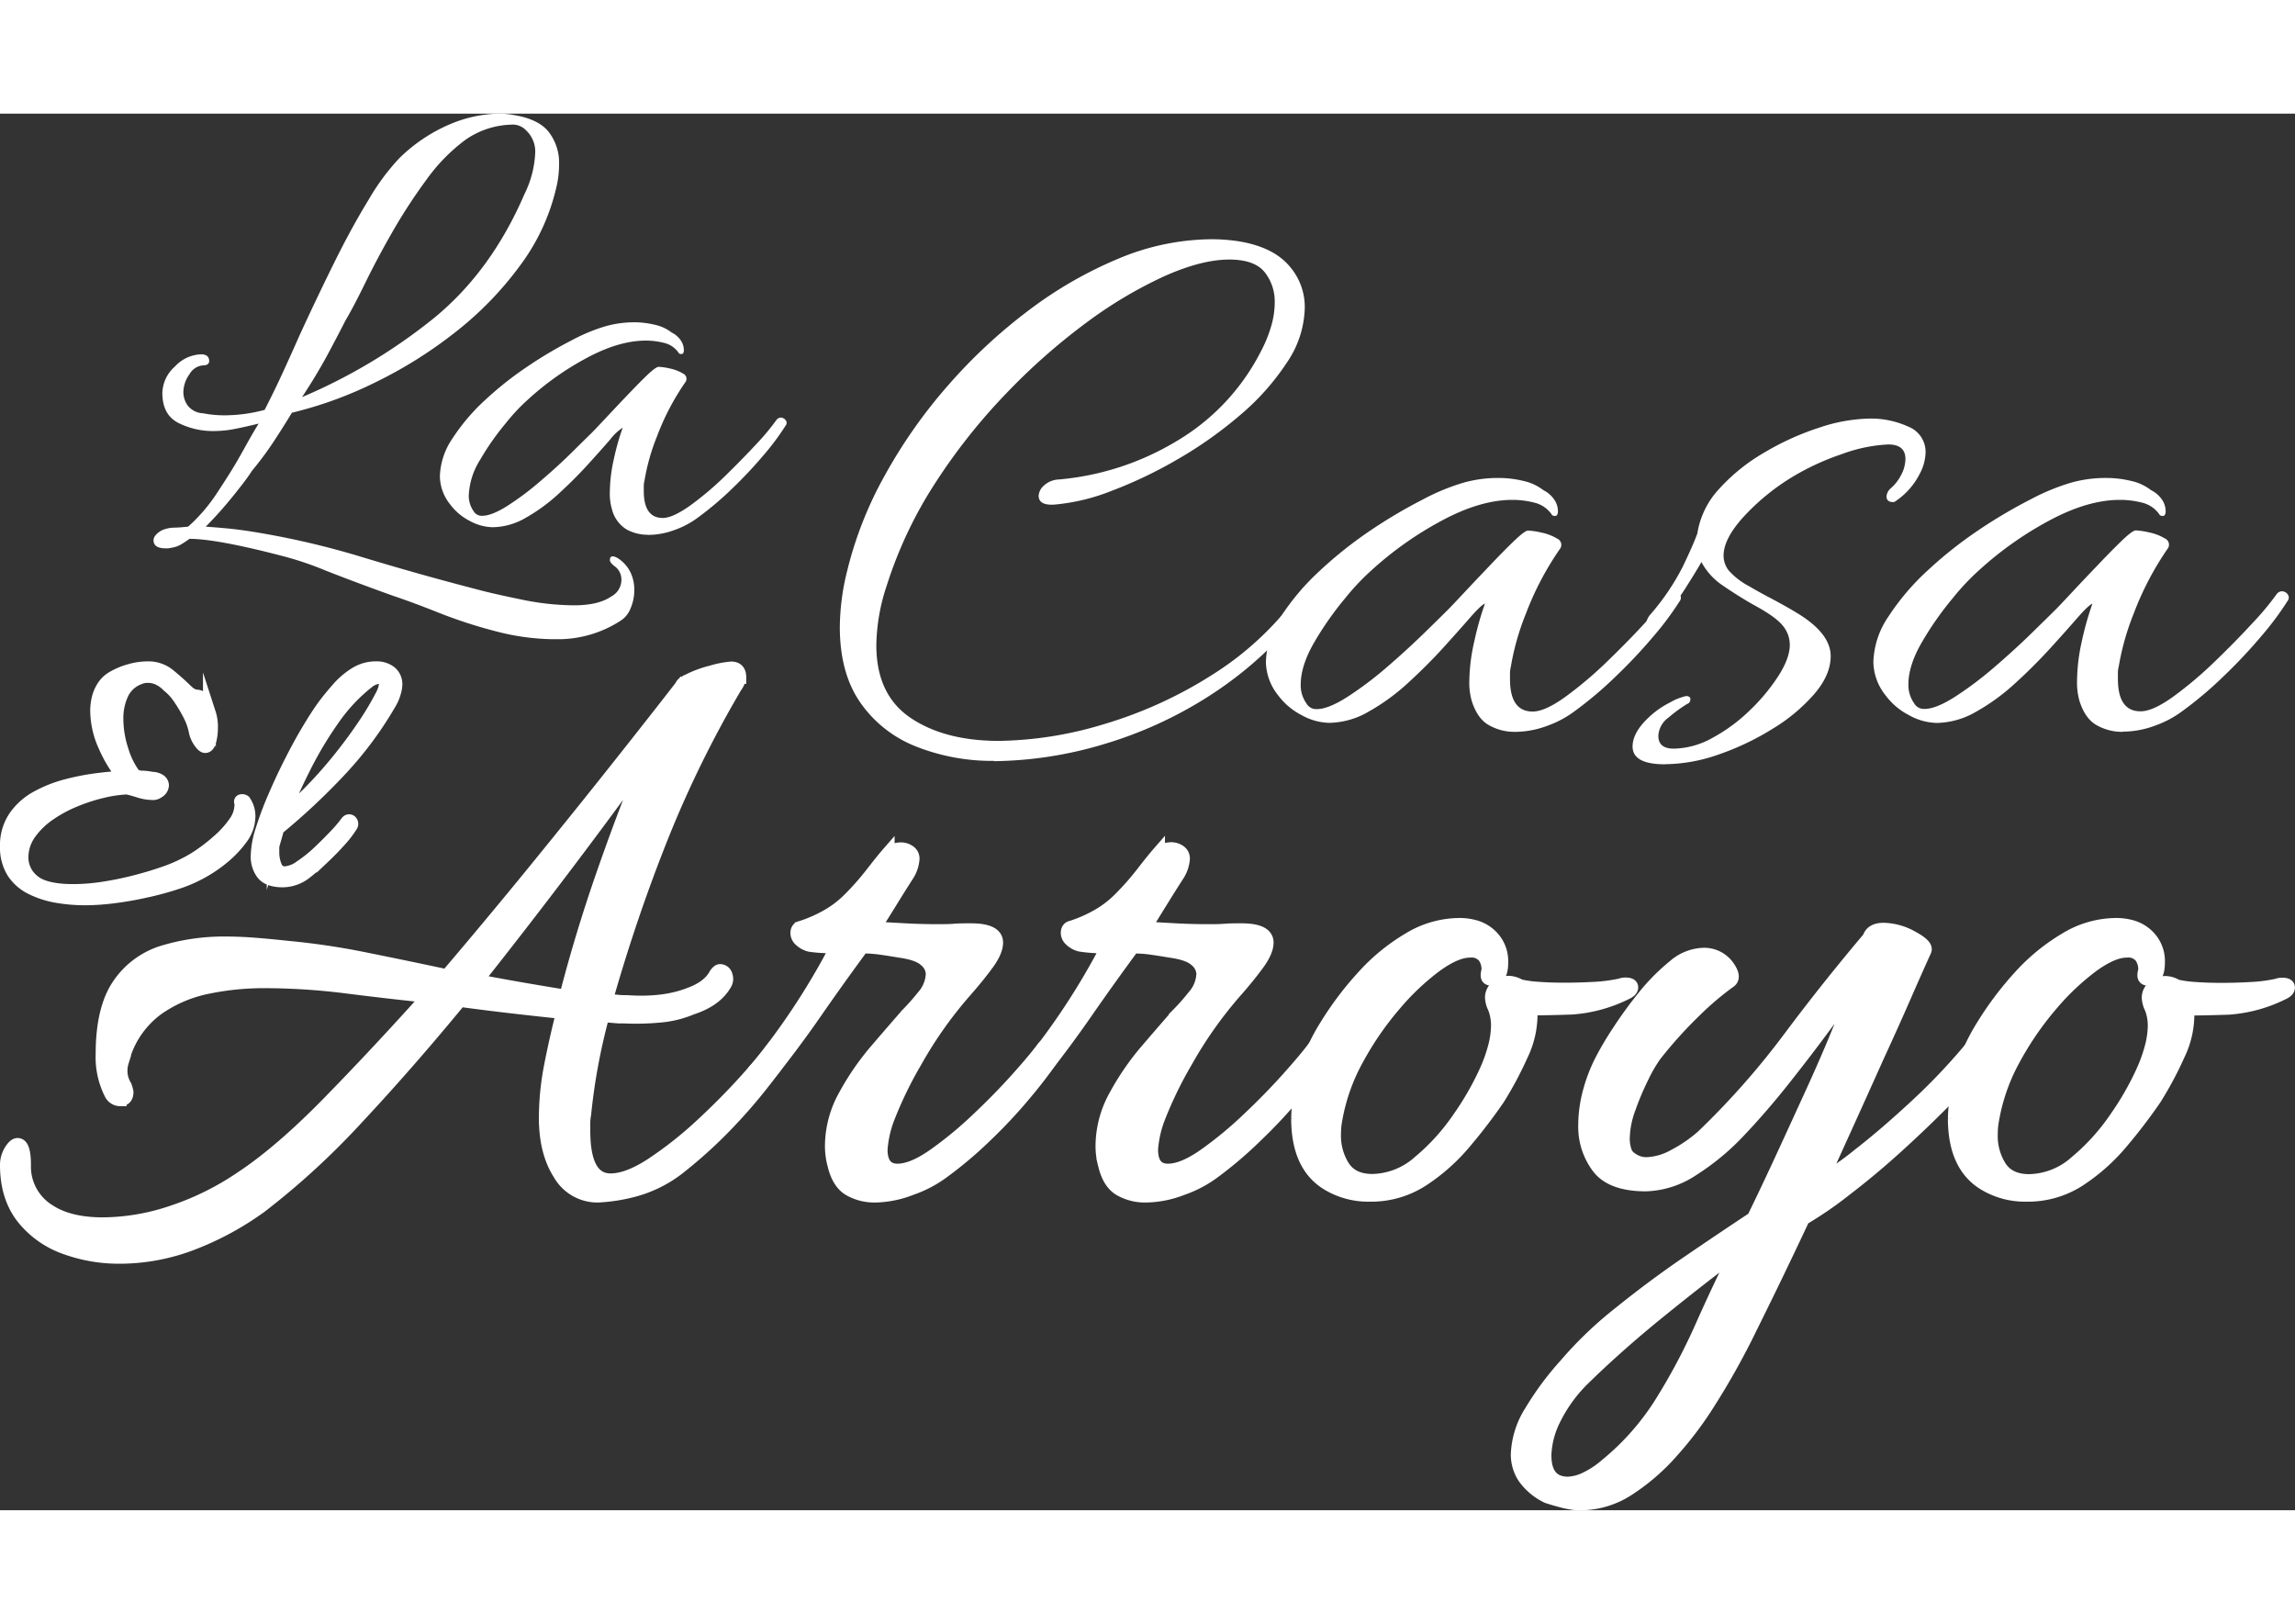 <svg width="212" height="150" xmlns="http://www.w3.org/2000/svg" viewBox="0 0 535.45 325.83"><rect x="0" y="0" width="535.45" height="325.83" fill="#333333" stroke="none"/><defs><style>.cls-1{fill:#ffffff;}.cls-2{fill:none;stroke:#ffffff;stroke-miterlimit:10;stroke-width:3px;}.cls-3{fill:#ffffff;}</style></defs><title>Recurso 1</title><g id="Capa_2" data-name="Capa 2"><g id="Capa_1-2" data-name="Capa 1"><path class="cls-1" d="M27.84,266.82a36.67,36.67,0,0,1-12.67-2.21,21.94,21.94,0,0,1-9.85-7Q1.5,252.74,1.5,245.3A6.25,6.25,0,0,1,2.41,242c.6-1,1.17-1.51,1.7-1.51,1.08,0,1.61,1.61,1.61,4.82A12.06,12.06,0,0,0,11.55,256q4.64,3,12.47,3a51.34,51.34,0,0,0,16.29-2.82,64.72,64.72,0,0,0,16.08-8q9.06-6,20.21-17.39t23.23-24.84q-9.66-1-19.2-2.21a154,154,0,0,0-19.21-1.21,64.61,64.61,0,0,0-12.87,1.31,31,31,0,0,0-11.66,4.93,21.59,21.59,0,0,0-7.84,10.65c-.14.54-.3,1.15-.5,1.81a6.79,6.79,0,0,0-.31,2,6.66,6.66,0,0,0,1,3.61,8.33,8.33,0,0,1,.4,1.41c0,1.21-.54,1.81-1.61,1.81a2.46,2.46,0,0,1-2.21-1.41,18.89,18.89,0,0,1-2-9.25q0-10.65,3.92-16.28a19.36,19.36,0,0,1,10.56-7.64,49,49,0,0,1,14.27-2q3.42,0,7.14.3t7.34.7a169.55,169.55,0,0,1,18.3,2.72q9.45,1.9,18.9,3.92,10.45-12.27,20.61-24.74t19-23.62q8.85-11.16,15.09-19.21a1.19,1.19,0,0,1,.8-.8c.27-.27.47-.4.6-.4a25.15,25.15,0,0,1,5.63-2.11,22.18,22.18,0,0,1,4.63-.91c1.34,0,2,.74,2,2.21a5.51,5.51,0,0,1-1,2.21,256.87,256.87,0,0,0-17.19,35q-7.14,17.91-12.57,36.8l-.4,1.41c.81,0,1.64,0,2.52.1s1.64.1,2.31.1q8.64.6,14.68-1.81c2.94-1.07,4.95-2.62,6-4.63.4-.53.73-.8,1-.8A1.45,1.45,0,0,1,169.4,201a2.35,2.35,0,0,1-.2,2.11q-2.22,3.82-7.84,5.63a24.1,24.1,0,0,1-7.34,1.81,60.32,60.32,0,0,1-8.55.2h-1.2l-2.42-.2h-1.2a141.9,141.9,0,0,0-4.23,22.92,10.09,10.09,0,0,0-.2,1.91v1.91q0,11.46,6.24,11.46,4,0,9.55-3.62a90.45,90.45,0,0,0,11.26-8.84Q169,231,173.62,225.9c3.09-3.42,5.36-6.13,6.84-8.14a1.64,1.64,0,0,1,1.21-.41q2,0,1.2,2.22c-.27.4-1.4,2-3.41,4.72a121.72,121.72,0,0,1-8.25,9.85A108.38,108.38,0,0,1,159,245.51a29.3,29.3,0,0,1-11.16,5.73,39.88,39.88,0,0,1-8.35,1.3,10.21,10.21,0,0,1-8.95-5.12q-3.32-5.13-3.31-13.18a63.84,63.84,0,0,1,1.2-12.06c.81-4.15,1.74-8.31,2.82-12.47q-5.83-.6-11.87-1.3t-12.06-1.51q-12.06,14.67-24,27.45A178,178,0,0,1,60.82,255a69.66,69.66,0,0,1-16.19,8.74,47.62,47.62,0,0,1-16.79,3.12M132,205.89q3.62-14.07,8.55-28.25t9.75-25.84l1-2.41q-8.66,12.06-19,25.74t-21,27.14q5.22,1,10.46,1.91T132,205.89"/><path class="cls-2" d="M27.84,266.82a36.67,36.67,0,0,1-12.67-2.21,21.94,21.94,0,0,1-9.85-7Q1.5,252.74,1.5,245.3A6.25,6.25,0,0,1,2.41,242c.6-1,1.17-1.51,1.7-1.51,1.08,0,1.61,1.61,1.61,4.82A12.06,12.06,0,0,0,11.55,256q4.64,3,12.47,3a51.34,51.34,0,0,0,16.29-2.82,64.72,64.72,0,0,0,16.08-8q9.06-6,20.21-17.39t23.23-24.84q-9.66-1-19.2-2.21a154,154,0,0,0-19.21-1.21,64.61,64.61,0,0,0-12.87,1.31,31,31,0,0,0-11.66,4.93,21.59,21.59,0,0,0-7.84,10.65c-.14.54-.3,1.15-.5,1.81a6.79,6.79,0,0,0-.31,2,6.66,6.66,0,0,0,1,3.61,8.33,8.33,0,0,1,.4,1.41c0,1.21-.54,1.81-1.61,1.81a2.46,2.46,0,0,1-2.21-1.41,18.89,18.89,0,0,1-2-9.25q0-10.65,3.92-16.28a19.36,19.36,0,0,1,10.56-7.64,49,49,0,0,1,14.27-2q3.42,0,7.14.3t7.34.7a169.55,169.55,0,0,1,18.3,2.72q9.45,1.9,18.9,3.92,10.45-12.27,20.61-24.74t19-23.62q8.85-11.16,15.09-19.21a1.19,1.19,0,0,1,.8-.8c.27-.27.47-.4.6-.4a25.15,25.15,0,0,1,5.63-2.11,22.18,22.18,0,0,1,4.63-.91c1.34,0,2,.74,2,2.21a5.51,5.51,0,0,1-1,2.21,256.87,256.87,0,0,0-17.19,35q-7.14,17.91-12.57,36.8l-.4,1.41c.81,0,1.64,0,2.52.1s1.64.1,2.31.1q8.64.6,14.68-1.81c2.94-1.07,4.95-2.62,6-4.63.4-.53.73-.8,1-.8A1.45,1.45,0,0,1,169.4,201a2.35,2.35,0,0,1-.2,2.11q-2.22,3.82-7.84,5.63a24.1,24.1,0,0,1-7.34,1.81,60.32,60.32,0,0,1-8.55.2h-1.2l-2.42-.2h-1.2a141.9,141.9,0,0,0-4.23,22.92,10.09,10.09,0,0,0-.2,1.91v1.91q0,11.46,6.24,11.46,4,0,9.55-3.62a90.45,90.45,0,0,0,11.26-8.84Q169,231,173.62,225.9c3.09-3.42,5.36-6.13,6.84-8.14a1.64,1.64,0,0,1,1.21-.41q2,0,1.2,2.22c-.27.4-1.4,2-3.41,4.72a121.72,121.72,0,0,1-8.25,9.85A108.38,108.38,0,0,1,159,245.51a29.3,29.3,0,0,1-11.16,5.73,39.88,39.88,0,0,1-8.35,1.3,10.21,10.21,0,0,1-8.95-5.12q-3.32-5.13-3.31-13.18a63.84,63.84,0,0,1,1.2-12.06c.81-4.15,1.74-8.31,2.82-12.47q-5.83-.6-11.87-1.3t-12.06-1.51q-12.06,14.67-24,27.45A178,178,0,0,1,60.82,255a69.66,69.66,0,0,1-16.19,8.74A47.62,47.62,0,0,1,27.84,266.82ZM132,205.89q3.62-14.07,8.55-28.25t9.75-25.84l1-2.41q-8.66,12.06-19,25.74t-21,27.14q5.22,1,10.46,1.91T132,205.89Z"/><path class="cls-1" d="M204.19,252.54a11.8,11.8,0,0,1-6-1.51q-2.61-1.5-3.62-5.73a16.75,16.75,0,0,1-.6-4.42,24.31,24.31,0,0,1,3.12-11.76,61,61,0,0,1,7.34-10.66q4.22-4.92,7.23-8.35a51.62,51.62,0,0,0,3.73-4.22,8.35,8.35,0,0,0,2.11-5.23,4.31,4.31,0,0,0-1.61-3.11q-1.62-1.52-5.83-2.11c-1.61-.27-3.12-.51-4.53-.71a30.73,30.73,0,0,0-4.32-.3q-5.64,7.65-11,15.38T178.85,225a3.85,3.85,0,0,1-2.41,1.41,1.06,1.06,0,0,1-1.21-1.2,3.47,3.47,0,0,1,1.21-2.42,165,165,0,0,0,18.7-28.35c-.68,0-1.68,0-3-.1a31.56,31.56,0,0,1-3.22-.3,5,5,0,0,1-2.21-1.21,2.28,2.28,0,0,1-.8-1.61c0-.8.33-1.27,1-1.4a32.11,32.11,0,0,0,5.63-2.42,23.76,23.76,0,0,0,5.63-4.22,62.31,62.31,0,0,0,5.23-5.93c1.61-2.08,2.88-3.65,3.82-4.73a5.09,5.09,0,0,1,3-1,3.42,3.42,0,0,1,1.91.6,2,2,0,0,1,.9,1.81,8.12,8.12,0,0,1-1.2,3.62q-1.82,2.82-3.92,6.23T204,190l7.24.4c2.42.13,4.89.2,7.44.2,1.34,0,2.65,0,3.92-.1s2.58-.1,3.93-.1c4,0,6,1,6,3,0,1.34-.71,3-2.11,4.92s-3.12,4.06-5.13,6.34a96.33,96.33,0,0,0-11.66,16.48,92.3,92.3,0,0,0-6.44,13.28,25.59,25.59,0,0,0-1.61,7.23c0,3.22,1.28,4.83,3.82,4.83q3.42,0,8.35-3.42a89.91,89.91,0,0,0,10.15-8.34q5.24-4.94,9.45-9.65t6-7.14a1.34,1.34,0,0,1,1.2-.61,1.81,1.81,0,0,1,1.41.71,1.36,1.36,0,0,1,0,1.71,98.07,98.07,0,0,1-6.44,8.54,117.67,117.67,0,0,1-9.45,10.16,94.32,94.32,0,0,1-10.25,8.64,27.37,27.37,0,0,1-7.14,3.72,24.16,24.16,0,0,1-8.54,1.71"/><path class="cls-2" d="M204.19,252.54a11.8,11.8,0,0,1-6-1.51q-2.61-1.5-3.62-5.73a16.75,16.75,0,0,1-.6-4.42,24.31,24.31,0,0,1,3.12-11.76,61,61,0,0,1,7.34-10.66q4.22-4.92,7.23-8.35a51.62,51.62,0,0,0,3.73-4.22,8.35,8.35,0,0,0,2.11-5.23,4.31,4.31,0,0,0-1.61-3.11q-1.62-1.52-5.83-2.11c-1.61-.27-3.12-.51-4.53-.71a30.73,30.73,0,0,0-4.32-.3q-5.64,7.65-11,15.38T178.85,225a3.85,3.85,0,0,1-2.41,1.41,1.06,1.06,0,0,1-1.21-1.2,3.47,3.47,0,0,1,1.21-2.42,165,165,0,0,0,18.7-28.35c-.68,0-1.68,0-3-.1a31.56,31.56,0,0,1-3.22-.3,5,5,0,0,1-2.21-1.21,2.28,2.28,0,0,1-.8-1.61c0-.8.33-1.27,1-1.4a32.11,32.11,0,0,0,5.63-2.42,23.76,23.76,0,0,0,5.63-4.22,62.31,62.31,0,0,0,5.23-5.93c1.61-2.08,2.88-3.65,3.82-4.73a5.09,5.09,0,0,1,3-1,3.42,3.42,0,0,1,1.91.6,2,2,0,0,1,.9,1.81,8.12,8.12,0,0,1-1.2,3.62q-1.82,2.82-3.92,6.23T204,190l7.24.4c2.42.13,4.89.2,7.44.2,1.34,0,2.65,0,3.92-.1s2.58-.1,3.93-.1c4,0,6,1,6,3,0,1.34-.71,3-2.11,4.92s-3.12,4.06-5.13,6.34a96.33,96.33,0,0,0-11.66,16.48,92.3,92.3,0,0,0-6.44,13.28,25.59,25.59,0,0,0-1.61,7.23c0,3.22,1.28,4.83,3.82,4.83q3.42,0,8.35-3.42a89.91,89.91,0,0,0,10.15-8.34q5.24-4.94,9.45-9.65t6-7.14a1.34,1.34,0,0,1,1.2-.61,1.81,1.81,0,0,1,1.41.71,1.36,1.36,0,0,1,0,1.71,98.07,98.07,0,0,1-6.44,8.54,117.67,117.67,0,0,1-9.45,10.16,94.32,94.32,0,0,1-10.25,8.64,27.37,27.37,0,0,1-7.14,3.72A24.16,24.16,0,0,1,204.19,252.54Z"/><path class="cls-1" d="M267.32,252.54a11.79,11.79,0,0,1-6-1.51q-2.61-1.5-3.62-5.73a16.75,16.75,0,0,1-.6-4.42,24.31,24.31,0,0,1,3.12-11.76,61,61,0,0,1,7.34-10.66q4.22-4.92,7.23-8.35a49.9,49.9,0,0,0,3.72-4.22,8.31,8.31,0,0,0,2.12-5.23,4.31,4.31,0,0,0-1.61-3.11q-1.62-1.52-5.83-2.11c-1.61-.27-3.12-.51-4.53-.71a30.73,30.73,0,0,0-4.32-.3q-5.64,7.65-11,15.38T242,225a3.86,3.86,0,0,1-2.42,1.41,1.06,1.06,0,0,1-1.2-1.2,3.5,3.5,0,0,1,1.2-2.42,164.51,164.51,0,0,0,18.71-28.35c-.68,0-1.68,0-3-.1A31.56,31.56,0,0,1,252,194a4.94,4.94,0,0,1-2.21-1.21,2.28,2.28,0,0,1-.8-1.61c0-.8.33-1.27,1-1.4a32.11,32.11,0,0,0,5.63-2.42,23.76,23.76,0,0,0,5.63-4.22,62.31,62.31,0,0,0,5.23-5.93c1.61-2.08,2.88-3.65,3.82-4.73a5.09,5.09,0,0,1,3-1,3.42,3.42,0,0,1,1.91.6,2,2,0,0,1,.9,1.81,8.12,8.12,0,0,1-1.2,3.62q-1.82,2.82-3.93,6.23T267.12,190l7.24.4c2.42.13,4.89.2,7.44.2,1.34,0,2.65,0,3.92-.1s2.58-.1,3.92-.1c4,0,6,1,6,3,0,1.34-.71,3-2.11,4.92s-3.12,4.06-5.13,6.34a96.33,96.33,0,0,0-11.66,16.48,92.3,92.3,0,0,0-6.44,13.28,25.59,25.59,0,0,0-1.61,7.23q0,4.83,3.82,4.83,3.42,0,8.35-3.42a89.91,89.91,0,0,0,10.15-8.34q5.24-4.94,9.45-9.65t6-7.14a1.34,1.34,0,0,1,1.2-.61,1.81,1.81,0,0,1,1.41.71,1.36,1.36,0,0,1,0,1.71,98.07,98.07,0,0,1-6.44,8.54,117.67,117.67,0,0,1-9.45,10.16A94.32,94.32,0,0,1,283,247.11a27.37,27.37,0,0,1-7.14,3.72,24.25,24.25,0,0,1-8.55,1.71"/><path class="cls-2" d="M267.32,252.54a11.79,11.79,0,0,1-6-1.51q-2.61-1.5-3.62-5.73a16.75,16.75,0,0,1-.6-4.42,24.31,24.31,0,0,1,3.12-11.76,61,61,0,0,1,7.34-10.66q4.22-4.92,7.23-8.35a49.9,49.9,0,0,0,3.72-4.22,8.31,8.31,0,0,0,2.12-5.23,4.31,4.31,0,0,0-1.61-3.11q-1.62-1.52-5.83-2.11c-1.61-.27-3.12-.51-4.53-.71a30.73,30.73,0,0,0-4.32-.3q-5.64,7.65-11,15.38T242,225a3.86,3.86,0,0,1-2.42,1.41,1.06,1.06,0,0,1-1.2-1.2,3.5,3.5,0,0,1,1.2-2.42,164.51,164.51,0,0,0,18.71-28.35c-.68,0-1.68,0-3-.1A31.56,31.56,0,0,1,252,194a4.94,4.94,0,0,1-2.21-1.21,2.28,2.28,0,0,1-.8-1.61c0-.8.33-1.27,1-1.4a32.11,32.11,0,0,0,5.63-2.42,23.76,23.76,0,0,0,5.63-4.22,62.31,62.31,0,0,0,5.23-5.93c1.61-2.08,2.88-3.65,3.82-4.73a5.09,5.09,0,0,1,3-1,3.42,3.42,0,0,1,1.91.6,2,2,0,0,1,.9,1.81,8.12,8.12,0,0,1-1.2,3.62q-1.82,2.82-3.93,6.23T267.12,190l7.24.4c2.42.13,4.89.2,7.44.2,1.34,0,2.65,0,3.92-.1s2.58-.1,3.92-.1c4,0,6,1,6,3,0,1.34-.71,3-2.11,4.92s-3.12,4.06-5.13,6.34a96.33,96.33,0,0,0-11.66,16.48,92.3,92.3,0,0,0-6.44,13.28,25.59,25.59,0,0,0-1.61,7.23q0,4.83,3.82,4.83,3.42,0,8.35-3.42a89.91,89.91,0,0,0,10.15-8.34q5.24-4.94,9.45-9.65t6-7.14a1.34,1.34,0,0,1,1.2-.61,1.81,1.81,0,0,1,1.41.71,1.36,1.36,0,0,1,0,1.71,98.07,98.07,0,0,1-6.44,8.54,117.67,117.67,0,0,1-9.45,10.16A94.32,94.32,0,0,1,283,247.11a27.37,27.37,0,0,1-7.14,3.72A24.25,24.25,0,0,1,267.32,252.54Z"/><path class="cls-1" d="M319.6,252.34a18.37,18.37,0,0,1-9.85-2.61q-7-4.23-7-15.28a42.09,42.09,0,0,1,1.61-10.66,44.79,44.79,0,0,1,5-11,74.9,74.9,0,0,1,8.55-11.36,45.69,45.69,0,0,1,10.75-8.85,22.91,22.91,0,0,1,11.67-3.42,13.17,13.17,0,0,1,4.22.61,8.75,8.75,0,0,1,4.12,2.91,8.21,8.21,0,0,1,1.71,5.33c0,2.28-.57,3.55-1.71,3.82s-1.71,0-1.71-.8a3.21,3.21,0,0,1,.1-.81,2.52,2.52,0,0,0,.1-.6,5.06,5.06,0,0,0-.9-2.92,3.77,3.77,0,0,0-3.32-1.3q-3.23,0-7.94,3.41a57.7,57.7,0,0,0-9.65,9.15,72,72,0,0,0-8.65,12.57,45.12,45.12,0,0,0-4.93,13.68c-.13.67-.23,1.3-.3,1.9a16.88,16.88,0,0,0-.1,1.92,13.48,13.48,0,0,0,2.11,7.74c1.41,2.08,3.65,3.11,6.74,3.11a16.85,16.85,0,0,0,10.86-4.32,49.89,49.89,0,0,0,9.35-10.35,67.66,67.66,0,0,0,6.13-10.66,35.55,35.55,0,0,0,2.21-6.24,20.27,20.27,0,0,0,.6-4.42,11.69,11.69,0,0,0-.3-2.81,9.51,9.51,0,0,0-.7-2,6.35,6.35,0,0,1-.4-1.81,3.15,3.15,0,0,1,1.3-2.62,4.4,4.4,0,0,1,2.72-1,5.39,5.39,0,0,1,2.61.8,26.5,26.5,0,0,0,4.43.6c1.87.14,3.88.2,6,.2s4.59-.06,6.94-.2a36.92,36.92,0,0,0,6.13-.8,2.88,2.88,0,0,1,1.21-.2c.93,0,1.4.27,1.4.8s-.47,1-1.4,1.41a33.71,33.71,0,0,1-12.57,3.42q-5.53.19-9.55.2A21.86,21.86,0,0,1,355,219.67a84.07,84.07,0,0,1-5.42,10.15,126.66,126.66,0,0,1-7.85,10.26,44.79,44.79,0,0,1-9.85,8.74,22,22,0,0,1-12.27,3.52"/><path class="cls-2" d="M319.6,252.34a18.37,18.37,0,0,1-9.85-2.61q-7-4.23-7-15.28a42.09,42.09,0,0,1,1.61-10.66,44.79,44.79,0,0,1,5-11,74.9,74.9,0,0,1,8.55-11.36,45.69,45.69,0,0,1,10.75-8.85,22.91,22.91,0,0,1,11.67-3.42,13.17,13.17,0,0,1,4.22.61,8.75,8.75,0,0,1,4.12,2.91,8.21,8.21,0,0,1,1.71,5.33c0,2.28-.57,3.55-1.71,3.82s-1.71,0-1.71-.8a3.21,3.21,0,0,1,.1-.81,2.52,2.52,0,0,0,.1-.6,5.06,5.06,0,0,0-.9-2.92,3.77,3.77,0,0,0-3.32-1.3q-3.23,0-7.94,3.41a57.7,57.7,0,0,0-9.65,9.15,72,72,0,0,0-8.65,12.57,45.12,45.12,0,0,0-4.93,13.68c-.13.67-.23,1.3-.3,1.9a16.88,16.88,0,0,0-.1,1.92,13.48,13.48,0,0,0,2.11,7.74c1.41,2.08,3.65,3.11,6.74,3.11a16.85,16.85,0,0,0,10.86-4.32,49.89,49.89,0,0,0,9.35-10.35,67.66,67.66,0,0,0,6.13-10.66,35.55,35.55,0,0,0,2.21-6.24,20.27,20.27,0,0,0,.6-4.42,11.69,11.69,0,0,0-.3-2.81,9.51,9.51,0,0,0-.7-2,6.35,6.35,0,0,1-.4-1.81,3.15,3.15,0,0,1,1.3-2.62,4.4,4.4,0,0,1,2.72-1,5.39,5.39,0,0,1,2.61.8,26.5,26.5,0,0,0,4.43.6c1.87.14,3.88.2,6,.2s4.59-.06,6.94-.2a36.92,36.92,0,0,0,6.13-.8,2.88,2.88,0,0,1,1.21-.2c.93,0,1.4.27,1.4.8s-.47,1-1.4,1.41a33.71,33.71,0,0,1-12.57,3.42q-5.53.19-9.55.2A21.86,21.86,0,0,1,355,219.67a84.07,84.07,0,0,1-5.42,10.15,126.66,126.66,0,0,1-7.85,10.26,44.79,44.79,0,0,1-9.85,8.74A22,22,0,0,1,319.6,252.34Z"/><path class="cls-1" d="M365.25,323.93c-1.61-.41-3-.81-4.23-1.21a14.1,14.1,0,0,1-5.43-4.52,9.76,9.76,0,0,1-1.6-5.33,20,20,0,0,1,3.11-10,69.56,69.56,0,0,1,8.15-11A89.44,89.44,0,0,1,378,279.69q7.73-6.24,16.18-12t14.88-10q3.42-7,7.14-15.08t7.14-15.58q3.42-7.55,5.93-13.78t3.72-9.65q-3.21,3.82-7.44,9.55t-9.25,12.07q-5,6.33-10.35,12a56.21,56.21,0,0,1-11,9.15A20.79,20.79,0,0,1,384,249.93q-8.06,0-11.16-4.12a15.71,15.71,0,0,1-3.12-9.76,30.09,30.09,0,0,1,1.11-8,36.56,36.56,0,0,1,2.91-7.44,72.3,72.3,0,0,1,3.82-6.43,98.48,98.48,0,0,1,6-8.25,46.86,46.86,0,0,1,6.94-7,11,11,0,0,1,6.74-2.81,6.81,6.81,0,0,1,5.83,2.71q2,2.72.4,3.72a68.45,68.45,0,0,0-7.94,6.74,102.27,102.27,0,0,0-9.35,10.36,34,34,0,0,0-2.92,5,65.8,65.8,0,0,0-3.11,7.34,21.35,21.35,0,0,0-1.41,7.14,9.07,9.07,0,0,0,.4,2.71,3.26,3.26,0,0,0,1.41,1.92,5.9,5.9,0,0,0,3.62,1.2,14.06,14.06,0,0,0,6.33-1.81,33.14,33.14,0,0,0,6.74-4.62,185.63,185.63,0,0,0,20.11-22.73q8.84-11.85,18.7-23.52.6-2,3.42-2a14.07,14.07,0,0,1,6.73,1.91q3.52,1.9,2.92,3.12-1.82,4-4.73,10.65T438,220.17q-3.42,7.64-6.84,15.18T425,248.92a65.58,65.58,0,0,0,8.64-6q6.24-4.83,13.68-11.76a142.09,142.09,0,0,0,13.47-14.38c.8-.8,1.41-1.21,1.81-1.21.8,0,1.21.54,1.21,1.61a6.08,6.08,0,0,1-1.21,3.22,97.39,97.39,0,0,1-8.35,9.45q-5.33,5.43-11.46,11t-12,10.05a89.18,89.18,0,0,1-10.06,6.94q-6.23,13.28-12.06,25a176.4,176.4,0,0,1-10.66,19,83.14,83.14,0,0,1-7.84,10.25,49,49,0,0,1-10.05,8.75,20.78,20.78,0,0,1-11.46,3.52,14.35,14.35,0,0,1-1.61-.1c-.54-.07-1.14-.17-1.81-.3m.6-4.43a10.2,10.2,0,0,0,3.92-1,21.12,21.12,0,0,0,4.93-3.22,59.7,59.7,0,0,0,12.87-14.58,143,143,0,0,0,9.35-17.59q4.11-9.25,8.34-17.7-7.85,5.83-17.69,13.78T369.67,295a34.62,34.62,0,0,0-7,9.55,20.21,20.21,0,0,0-2.21,8.35q0,6.63,5.43,6.63"/><path class="cls-2" d="M365.25,323.93c-1.61-.41-3-.81-4.23-1.21a14.1,14.1,0,0,1-5.43-4.52,9.76,9.76,0,0,1-1.6-5.33,20,20,0,0,1,3.11-10,69.56,69.56,0,0,1,8.15-11A89.44,89.44,0,0,1,378,279.69q7.73-6.24,16.18-12t14.88-10q3.42-7,7.14-15.08t7.14-15.58q3.42-7.55,5.93-13.78t3.72-9.65q-3.21,3.82-7.44,9.55t-9.25,12.07q-5,6.33-10.35,12a56.21,56.21,0,0,1-11,9.15A20.79,20.79,0,0,1,384,249.93q-8.06,0-11.16-4.12a15.71,15.71,0,0,1-3.12-9.76,30.09,30.09,0,0,1,1.11-8,36.56,36.56,0,0,1,2.91-7.44,72.3,72.3,0,0,1,3.82-6.43,98.48,98.48,0,0,1,6-8.25,46.86,46.86,0,0,1,6.94-7,11,11,0,0,1,6.74-2.81,6.81,6.81,0,0,1,5.83,2.71q2,2.72.4,3.72a68.45,68.45,0,0,0-7.94,6.74,102.27,102.27,0,0,0-9.35,10.36,34,34,0,0,0-2.92,5,65.8,65.8,0,0,0-3.11,7.34,21.35,21.35,0,0,0-1.41,7.14,9.07,9.07,0,0,0,.4,2.71,3.26,3.26,0,0,0,1.41,1.92,5.9,5.9,0,0,0,3.62,1.2,14.06,14.06,0,0,0,6.33-1.81,33.14,33.14,0,0,0,6.74-4.62,185.63,185.63,0,0,0,20.11-22.73q8.84-11.85,18.7-23.52.6-2,3.42-2a14.07,14.07,0,0,1,6.73,1.91q3.52,1.9,2.92,3.12-1.82,4-4.73,10.65T438,220.17q-3.42,7.64-6.84,15.18T425,248.92a65.58,65.58,0,0,0,8.64-6q6.24-4.83,13.68-11.76a142.09,142.09,0,0,0,13.47-14.38c.8-.8,1.41-1.21,1.81-1.21.8,0,1.21.54,1.21,1.61a6.08,6.08,0,0,1-1.21,3.22,97.39,97.39,0,0,1-8.35,9.45q-5.33,5.43-11.46,11t-12,10.05a89.18,89.18,0,0,1-10.06,6.94q-6.23,13.28-12.06,25a176.4,176.4,0,0,1-10.66,19,83.14,83.14,0,0,1-7.84,10.25,49,49,0,0,1-10.05,8.75,20.78,20.78,0,0,1-11.46,3.52,14.35,14.35,0,0,1-1.61-.1C366.52,324.16,365.92,324.06,365.25,323.93Zm.6-4.43a10.2,10.2,0,0,0,3.92-1,21.12,21.12,0,0,0,4.93-3.22,59.7,59.7,0,0,0,12.87-14.58,143,143,0,0,0,9.35-17.59q4.11-9.25,8.34-17.7-7.85,5.83-17.69,13.78T369.67,295a34.62,34.62,0,0,0-7,9.55,20.21,20.21,0,0,0-2.21,8.35Q360.42,319.5,365.85,319.5Z"/><path class="cls-1" d="M472.82,252.34a18.37,18.37,0,0,1-9.85-2.61q-7-4.23-7-15.28a42.09,42.09,0,0,1,1.61-10.66,44.42,44.42,0,0,1,5-11,75.49,75.49,0,0,1,8.54-11.36,45.94,45.94,0,0,1,10.76-8.85,22.87,22.87,0,0,1,11.66-3.42,13.19,13.19,0,0,1,4.23.61,8.75,8.75,0,0,1,4.12,2.91,8.21,8.21,0,0,1,1.71,5.33c0,2.28-.57,3.55-1.71,3.82s-1.71,0-1.71-.8a3.21,3.21,0,0,1,.1-.81,2.52,2.52,0,0,0,.1-.6,5.06,5.06,0,0,0-.9-2.92,3.77,3.77,0,0,0-3.32-1.3q-3.22,0-7.94,3.41a57.73,57.73,0,0,0-9.66,9.15,72.49,72.49,0,0,0-8.64,12.57A45.12,45.12,0,0,0,465,234.25c-.13.67-.23,1.3-.3,1.9a16.88,16.88,0,0,0-.1,1.92,13.48,13.48,0,0,0,2.11,7.74c1.41,2.08,3.65,3.11,6.74,3.11a16.8,16.8,0,0,0,10.85-4.32,49.65,49.65,0,0,0,9.36-10.35,67.66,67.66,0,0,0,6.13-10.66,35.55,35.55,0,0,0,2.21-6.24,20.27,20.27,0,0,0,.6-4.42,11.69,11.69,0,0,0-.3-2.81,9.51,9.51,0,0,0-.7-2,6.35,6.35,0,0,1-.4-1.81,3.15,3.15,0,0,1,1.3-2.62,4.4,4.4,0,0,1,2.72-1,5.39,5.39,0,0,1,2.61.8,26.51,26.51,0,0,0,4.42.6c1.88.14,3.89.2,6,.2s4.59-.06,6.93-.2a36.91,36.91,0,0,0,6.14-.8,2.86,2.86,0,0,1,1.2-.2c.94,0,1.41.27,1.41.8s-.47,1-1.41,1.41A33.62,33.62,0,0,1,520,208.71c-3.69.13-6.87.2-9.56.2a21.74,21.74,0,0,1-2.21,10.76,82.67,82.67,0,0,1-5.43,10.15,124.21,124.21,0,0,1-7.84,10.26,44.79,44.79,0,0,1-9.85,8.74,22,22,0,0,1-12.27,3.52"/><path class="cls-2" d="M472.82,252.34a18.37,18.37,0,0,1-9.85-2.61q-7-4.23-7-15.28a42.09,42.09,0,0,1,1.61-10.66,44.42,44.42,0,0,1,5-11,75.49,75.49,0,0,1,8.54-11.36,45.94,45.94,0,0,1,10.76-8.85,22.87,22.87,0,0,1,11.66-3.42,13.19,13.19,0,0,1,4.23.61,8.75,8.75,0,0,1,4.12,2.91,8.21,8.21,0,0,1,1.71,5.33c0,2.28-.57,3.55-1.71,3.82s-1.71,0-1.71-.8a3.21,3.21,0,0,1,.1-.81,2.52,2.52,0,0,0,.1-.6,5.06,5.06,0,0,0-.9-2.92,3.77,3.77,0,0,0-3.32-1.3q-3.22,0-7.94,3.41a57.73,57.73,0,0,0-9.66,9.15,72.49,72.49,0,0,0-8.64,12.57A45.12,45.12,0,0,0,465,234.25c-.13.67-.23,1.3-.3,1.9a16.88,16.88,0,0,0-.1,1.92,13.48,13.48,0,0,0,2.11,7.74c1.41,2.08,3.65,3.11,6.74,3.11a16.8,16.8,0,0,0,10.85-4.32,49.65,49.65,0,0,0,9.36-10.35,67.66,67.66,0,0,0,6.13-10.66,35.55,35.55,0,0,0,2.21-6.24,20.27,20.27,0,0,0,.6-4.42,11.69,11.69,0,0,0-.3-2.81,9.51,9.51,0,0,0-.7-2,6.35,6.35,0,0,1-.4-1.81,3.15,3.15,0,0,1,1.3-2.62,4.4,4.4,0,0,1,2.72-1,5.39,5.39,0,0,1,2.61.8,26.51,26.51,0,0,0,4.42.6c1.88.14,3.89.2,6,.2s4.59-.06,6.93-.2a36.91,36.91,0,0,0,6.14-.8,2.86,2.86,0,0,1,1.2-.2c.94,0,1.41.27,1.41.8s-.47,1-1.41,1.41A33.62,33.62,0,0,1,520,208.71c-3.69.13-6.87.2-9.56.2a21.74,21.74,0,0,1-2.21,10.76,82.67,82.67,0,0,1-5.43,10.15,124.21,124.21,0,0,1-7.84,10.26,44.79,44.79,0,0,1-9.85,8.74A22,22,0,0,1,472.82,252.34Z"/><path class="cls-1" d="M19.9,183.19a39.23,39.23,0,0,1-6.64-.56,21.41,21.41,0,0,1-5.92-1.91A10.72,10.72,0,0,1,3.08,177a10.9,10.9,0,0,1-1.58-6.12,11.68,11.68,0,0,1,2-6.85,14.84,14.84,0,0,1,5.1-4.54,30.13,30.13,0,0,1,6.85-2.72,56,56,0,0,1,7.22-1.41q3.52-.45,6.2-.53a29.83,29.83,0,0,1-4.38-7.14,20.24,20.24,0,0,1-1.94-8.35,12.66,12.66,0,0,1,.32-2.83,9.07,9.07,0,0,1,1.06-2.6,6.59,6.59,0,0,1,2.59-2.47,16.52,16.52,0,0,1,3.89-1.58,15,15,0,0,1,3.89-.57,7.63,7.63,0,0,1,5,1.58c1.3,1.06,2.51,2.12,3.65,3.2.27.28.61.59,1,.94a4.1,4.1,0,0,0,1.34.77,6,6,0,0,0,.77.12,1.52,1.52,0,0,1,.77.28,5.16,5.16,0,0,1,1.17,1.7c.36.76.64,1.44.86,2a10,10,0,0,1,.48,3.41,11.86,11.86,0,0,1-.36,3c-.25.92-.61,1.37-1.1,1.37-.27,0-.62-.24-1-.73a6.7,6.7,0,0,1-1.38-3,13.83,13.83,0,0,0-1.21-3.44A33.88,33.88,0,0,0,42,136.58a12.52,12.52,0,0,0-2.76-3.08,7.58,7.58,0,0,0-1.9-1.46,5.61,5.61,0,0,0-2.88-.73,4.53,4.53,0,0,0-2,.4,7.09,7.09,0,0,0-4,3.73,13.5,13.5,0,0,0-1.18,5.68,23.63,23.63,0,0,0,1.22,7.42,18.65,18.65,0,0,0,2.75,5.63,3.06,3.06,0,0,0,2,.61,15.1,15.1,0,0,1,2.23.28,3.28,3.28,0,0,1,1.87.57,1.41,1.41,0,0,1,.56,1.05,1.83,1.83,0,0,1-1,1.54,1.91,1.91,0,0,1-1.38.41,10.54,10.54,0,0,1-3.08-.53c-1.14-.35-2.08-.61-2.84-.77a30.69,30.69,0,0,0-5.59.81,43,43,0,0,0-6.45,2.07,31.66,31.66,0,0,0-6.08,3.28,18.23,18.23,0,0,0-4.54,4.42,9.64,9.64,0,0,0-1.82,5.39,7,7,0,0,0,2.51,5.6c1.73,1.56,4.89,2.35,9.49,2.35a46.33,46.33,0,0,0,7-.57q3.72-.57,7.34-1.5t6.68-2a34.55,34.55,0,0,0,5-2.11,28.7,28.7,0,0,0,3.73-2.23,41.46,41.46,0,0,0,4.34-3.45,22.89,22.89,0,0,0,3.56-4,7.1,7.1,0,0,0,1.42-4V161a.86.86,0,0,0-.08-.41c-.05-.21.06-.32.33-.32a.8.8,0,0,1,.56.16A6.07,6.07,0,0,1,58.09,164a8.68,8.68,0,0,1-1.82,5.11,24.17,24.17,0,0,1-4.34,4.54,31.63,31.63,0,0,1-4.62,3.16,32.71,32.71,0,0,1-6,2.63,72.24,72.24,0,0,1-7.38,2q-3.86.86-7.5,1.3a53.37,53.37,0,0,1-6.49.44"/><path class="cls-2" d="M19.9,183.19a39.23,39.23,0,0,1-6.64-.56,21.41,21.41,0,0,1-5.92-1.91A10.72,10.72,0,0,1,3.08,177a10.9,10.9,0,0,1-1.58-6.12,11.68,11.68,0,0,1,2-6.85,14.84,14.84,0,0,1,5.1-4.54,30.13,30.13,0,0,1,6.85-2.72,56,56,0,0,1,7.22-1.41q3.52-.45,6.2-.53a29.83,29.83,0,0,1-4.38-7.14,20.24,20.24,0,0,1-1.94-8.35,12.66,12.66,0,0,1,.32-2.83,9.07,9.07,0,0,1,1.06-2.6,6.59,6.59,0,0,1,2.59-2.47,16.52,16.52,0,0,1,3.89-1.58,15,15,0,0,1,3.89-.57,7.63,7.63,0,0,1,5,1.58c1.3,1.06,2.51,2.12,3.65,3.2.27.28.61.59,1,.94a4.1,4.1,0,0,0,1.34.77,6,6,0,0,0,.77.12,1.52,1.52,0,0,1,.77.28,5.16,5.16,0,0,1,1.17,1.7c.36.76.64,1.44.86,2a10,10,0,0,1,.48,3.41,11.86,11.86,0,0,1-.36,3c-.25.92-.61,1.37-1.1,1.37-.27,0-.62-.24-1-.73a6.7,6.7,0,0,1-1.38-3,13.83,13.83,0,0,0-1.21-3.44A33.88,33.88,0,0,0,42,136.58a12.52,12.52,0,0,0-2.76-3.08,7.58,7.58,0,0,0-1.9-1.46,5.61,5.61,0,0,0-2.88-.73,4.53,4.53,0,0,0-2,.4,7.09,7.09,0,0,0-4,3.73,13.5,13.5,0,0,0-1.18,5.68,23.63,23.63,0,0,0,1.22,7.42,18.65,18.65,0,0,0,2.75,5.63,3.06,3.06,0,0,0,2,.61,15.1,15.1,0,0,1,2.23.28,3.28,3.28,0,0,1,1.87.57,1.41,1.41,0,0,1,.56,1.05,1.83,1.83,0,0,1-1,1.54,1.91,1.91,0,0,1-1.38.41,10.54,10.54,0,0,1-3.08-.53c-1.14-.35-2.08-.61-2.84-.77a30.69,30.69,0,0,0-5.59.81,43,43,0,0,0-6.45,2.07,31.66,31.66,0,0,0-6.08,3.28,18.23,18.23,0,0,0-4.54,4.42,9.64,9.64,0,0,0-1.82,5.39,7,7,0,0,0,2.51,5.6c1.73,1.56,4.89,2.35,9.49,2.35a46.33,46.33,0,0,0,7-.57q3.72-.57,7.34-1.5t6.68-2a34.55,34.55,0,0,0,5-2.11,28.7,28.7,0,0,0,3.73-2.23,41.46,41.46,0,0,0,4.34-3.45,22.89,22.89,0,0,0,3.56-4,7.1,7.1,0,0,0,1.42-4V161a.86.86,0,0,0-.08-.41c-.05-.21.06-.32.33-.32a.8.8,0,0,1,.56.16A6.07,6.07,0,0,1,58.09,164a8.68,8.68,0,0,1-1.82,5.11,24.17,24.17,0,0,1-4.34,4.54,31.63,31.63,0,0,1-4.62,3.16,32.71,32.71,0,0,1-6,2.63,72.24,72.24,0,0,1-7.38,2q-3.86.86-7.5,1.3A53.37,53.37,0,0,1,19.9,183.19Z"/><path class="cls-1" d="M66,179q-3.41,0-4.74-1.7A6.64,6.64,0,0,1,60,173.06a21,21,0,0,1,1.1-5.92,75.55,75.55,0,0,1,2.88-7.7q1.77-4.14,3.85-8.23c1.38-2.73,2.75-5.24,4.13-7.54s2.58-4.15,3.61-5.55,2.13-2.7,3.32-4.06a18.27,18.27,0,0,1,4-3.4,9.06,9.06,0,0,1,4.94-1.38,5.18,5.18,0,0,1,3.2,1,3.56,3.56,0,0,1,1.34,3A7.19,7.19,0,0,1,92,135.2a9.57,9.57,0,0,1-.93,2.19,85.5,85.5,0,0,1-11.8,15.89,152.45,152.45,0,0,1-14.47,13.54c-.22.81-.42,1.54-.61,2.19s-.34,1.16-.45,1.54a4.63,4.63,0,0,0-.08.85v.85a8.4,8.4,0,0,0,.65,3.41,2.23,2.23,0,0,0,2.19,1.45,7,7,0,0,0,3.61-1.42,31.8,31.8,0,0,0,4.34-3.48c1.45-1.38,2.78-2.72,4-4a32.59,32.59,0,0,0,2.51-3,.69.69,0,0,1,.49-.25.59.59,0,0,1,.52.33.77.77,0,0,1,0,.81,23.39,23.39,0,0,1-2.59,3.4q-1.78,2-4,4.1a52.81,52.81,0,0,1-4.22,3.61A8.8,8.8,0,0,1,66,179M66,163.57a43.56,43.56,0,0,0,6.41-5.47q3.31-3.36,6.52-7.33t5.84-7.87A67.5,67.5,0,0,0,89,135.85a9,9,0,0,0,.69-1.58,4.69,4.69,0,0,0,.2-1.26c0-1-.43-1.54-1.3-1.54a5.26,5.26,0,0,0-2.84,1.22,40.13,40.13,0,0,0-8.1,8.71A87.49,87.49,0,0,0,71,152.55q-2.92,5.83-5,11"/><path class="cls-2" d="M66,179q-3.41,0-4.74-1.7A6.64,6.64,0,0,1,60,173.06a21,21,0,0,1,1.1-5.92,75.55,75.55,0,0,1,2.88-7.7q1.77-4.14,3.85-8.23c1.38-2.73,2.75-5.24,4.13-7.54s2.58-4.15,3.61-5.55,2.13-2.7,3.32-4.06a18.27,18.27,0,0,1,4-3.4,9.06,9.06,0,0,1,4.94-1.38,5.18,5.18,0,0,1,3.2,1,3.56,3.56,0,0,1,1.34,3A7.19,7.19,0,0,1,92,135.2a9.57,9.57,0,0,1-.93,2.19,85.5,85.5,0,0,1-11.8,15.89,152.45,152.45,0,0,1-14.47,13.54c-.22.81-.42,1.54-.61,2.19s-.34,1.16-.45,1.54a4.63,4.63,0,0,0-.08.85v.85a8.4,8.4,0,0,0,.65,3.41,2.23,2.23,0,0,0,2.19,1.45,7,7,0,0,0,3.61-1.42,31.8,31.8,0,0,0,4.34-3.48c1.45-1.38,2.78-2.72,4-4a32.59,32.59,0,0,0,2.51-3,.69.69,0,0,1,.49-.25.59.59,0,0,1,.52.33.77.77,0,0,1,0,.81,23.39,23.39,0,0,1-2.59,3.4q-1.78,2-4,4.1a52.81,52.81,0,0,1-4.22,3.61A8.8,8.8,0,0,1,66,179ZM66,163.57a43.56,43.56,0,0,0,6.41-5.47q3.31-3.36,6.52-7.33t5.84-7.87A67.5,67.5,0,0,0,89,135.85a9,9,0,0,0,.69-1.58,4.69,4.69,0,0,0,.2-1.26c0-1-.43-1.54-1.3-1.54a5.26,5.26,0,0,0-2.84,1.22,40.13,40.13,0,0,0-8.1,8.71A87.49,87.49,0,0,0,71,152.55Q68.06,158.39,66,163.57Z"/><path class="cls-3" d="M129.49,122.62a54.81,54.81,0,0,1-13.69-1.82,111.79,111.79,0,0,1-13.21-4.27q-6.16-2.46-10.76-4-8.39-3-15.66-5.85a76.2,76.2,0,0,0-10.29-3.48q-15.34-4-21.67-4c-.74.53-1.43,1-2.06,1.35a5.67,5.67,0,0,1-2.06.71,4.93,4.93,0,0,1-1.42.16c-1.9,0-2.85-.63-2.85-1.9,0-.74.58-1.48,1.74-2.21a7.27,7.27,0,0,1,2.93-.72c1.11,0,2.24-.13,3.4-.23a39.21,39.21,0,0,0,6.88-8.07q3.24-4.91,4.67-7.44c.85-1.47,1.66-2.93,2.45-4.35s1.61-2.82,2.46-4.19c-1.69.42-3.43.82-5.22,1.18a26,26,0,0,1-5.23.56,18,18,0,0,1-8.3-1.9q-3.72-1.91-3.72-7A8.48,8.48,0,0,1,40.81,59a8.72,8.72,0,0,1,6.09-2.85c1.26,0,1.9.53,1.9,1.58,0,.63-.48,1-1.43,1a4,4,0,0,0-3.16,2.06A7.39,7.39,0,0,0,42.78,65a5.44,5.44,0,0,0,1,3.08,4.74,4.74,0,0,0,3.56,1.82,25.6,25.6,0,0,0,5.07.48,35.86,35.86,0,0,0,9.33-1.27Q64,64.72,66,60.36t3.88-8.62q4-8.7,8.07-16.93T86,20.09a52.9,52.9,0,0,1,7.12-9.65,38.16,38.16,0,0,1,12.1-8.07A30.72,30.72,0,0,1,116.2,0c.63,0,1.26,0,1.9.08a14.06,14.06,0,0,1,1.74.24q5.85.94,8.22,4a11.68,11.68,0,0,1,2.38,7.36A23.11,23.11,0,0,1,130,16.3,48.67,48.67,0,0,1,121.66,35a79,79,0,0,1-15.11,15.74A103.11,103.11,0,0,1,87.64,62.66,92.88,92.88,0,0,1,68.1,69.78Q66,73.26,63.75,76.66t-5,6.72c-1,1.58-2.58,3.62-4.58,6.09A90.87,90.87,0,0,1,48,96.36c1.47.1,3.08.23,4.82.39s3.61.4,5.62.71a191.67,191.67,0,0,1,26.34,6.09q13.21,4,26.19,7.36,3.63,1,10.36,2.38a61.54,61.54,0,0,0,12.58,1.42q5.7,0,8.7-2.06a4.41,4.41,0,0,0,2.37-4,3.8,3.8,0,0,0-1.74-3.17c-.63-.53-.95-1-.95-1.26,0-1.06.64-1.22,1.9-.48a8.33,8.33,0,0,1,2.93,3.32,9.43,9.43,0,0,1,.87,4,10.7,10.7,0,0,1-.87,4.35,5.94,5.94,0,0,1-2.14,2.77,26.83,26.83,0,0,1-15.5,4.43m-59-56.48a129.28,129.28,0,0,0,30.86-18.51q13.29-10.92,21-28.8a24,24,0,0,0,2.53-9.65A6.74,6.74,0,0,0,122.84,4a4.33,4.33,0,0,0-3.64-1.43,19.56,19.56,0,0,0-10.75,3.64,42.1,42.1,0,0,0-8.94,9.18,128.67,128.67,0,0,0-7.84,12q-3.63,6.33-6.4,12T80.6,48.26c-.85,1.69-2.14,4.16-3.88,7.43s-3.82,6.76-6.25,10.45"/><path class="cls-3" d="M151.16,98.25a10.18,10.18,0,0,1-5-1.26,7.74,7.74,0,0,1-3.4-4.75,12.83,12.83,0,0,1-.48-3.95,36.31,36.31,0,0,1,.95-7.76,56.56,56.56,0,0,1,2.06-7.27A11.87,11.87,0,0,0,142.38,76q-2.13,2.46-5.22,5.86t-6.8,6.8a41.35,41.35,0,0,1-7.68,5.62,15.74,15.74,0,0,1-7.75,2.21,11.59,11.59,0,0,1-5.38-1.5A13.14,13.14,0,0,1,105,91.13a10.69,10.69,0,0,1-2.37-6.48,16.44,16.44,0,0,1,2.93-8.86,46.52,46.52,0,0,1,7.59-8.94,79.24,79.24,0,0,1,10-7.91,97.76,97.76,0,0,1,10.12-6A42.57,42.57,0,0,1,141,49.68a24.84,24.84,0,0,1,7.12-1,20.11,20.11,0,0,1,4.58.56,9.73,9.73,0,0,1,4,1.82,5.54,5.54,0,0,1,2.06,1.74,4,4,0,0,1,.79,2.37c0,.84-.37,1.11-1.11.79a5.67,5.67,0,0,0-3.4-2.45,17.24,17.24,0,0,0-4.35-.56q-6.33,0-13.93,4.12a67,67,0,0,0-13.6,9.65A44.69,44.69,0,0,0,118,72.23a60.8,60.8,0,0,0-5.94,8.46,16.93,16.93,0,0,0-2.69,8.39,6.2,6.2,0,0,0,1.11,3.64,2.18,2.18,0,0,0,2.06,1.1q2.2,0,5.93-2.37a66.55,66.55,0,0,0,7.67-5.77q4-3.41,7.2-6.57T138,74.52c.53-.52,1.56-1.61,3.09-3.24s3.18-3.4,5-5.3,3.4-3.54,4.83-4.91,2.34-2,2.76-2a14.44,14.44,0,0,1,2.62.39,9.8,9.8,0,0,1,3.08,1.19,1.33,1.33,0,0,1,.48,2.06,57.82,57.82,0,0,0-6.57,12.57,49.48,49.48,0,0,0-2.93,10.37,5.2,5.2,0,0,0-.16,1.18V88q0,6.33,4.43,6.33c1.59,0,3.69-1,6.33-2.85a74,74,0,0,0,8.07-6.8q4.11-4,7.52-7.68a53.63,53.63,0,0,0,4.66-5.61,1.38,1.38,0,0,1,.95-.48,1.44,1.44,0,0,1,1.11.56,1,1,0,0,1,0,1.34,58.3,58.3,0,0,1-5.06,6.8,103.86,103.86,0,0,1-7.44,7.92,75.15,75.15,0,0,1-8.07,6.8,20.21,20.21,0,0,1-5.22,2.77,17.94,17.94,0,0,1-6.33,1.18"/><path class="cls-3" d="M231.91,151a48,48,0,0,1-18.08-3.31,28.48,28.48,0,0,1-13.06-10.22q-4.83-6.91-4.83-17.7a55.32,55.32,0,0,1,1.71-13.07,88.55,88.55,0,0,1,8.8-22.33,118.88,118.88,0,0,1,14.77-21,123.42,123.42,0,0,1,18.83-17.51,95.53,95.53,0,0,1,21.11-12.12,57,57,0,0,1,21.68-4.44,41.18,41.18,0,0,1,6.62.56q7.57,1.34,11.27,5.59a14.47,14.47,0,0,1,3.69,9.75,23.51,23.51,0,0,1-4.17,12.87A57,57,0,0,1,289.37,70.3a96.16,96.16,0,0,1-14.58,10.32A103.13,103.13,0,0,1,259.36,88a47.49,47.49,0,0,1-13.44,3.22c-2.4.13-3.59-.57-3.59-2.08a3.44,3.44,0,0,1,1.23-2.37,5.41,5.41,0,0,1,3.5-1.42,64,64,0,0,0,27.54-9,51.31,51.31,0,0,0,19.6-20.92,30.86,30.86,0,0,0,2.36-5.77,20,20,0,0,0,.85-5.59,11,11,0,0,0-2.36-7.1q-2.37-2.92-8.24-2.93-6.44,0-15.14,3.88A101,101,0,0,0,253.4,48.81a145.85,145.85,0,0,0-18.74,16.57A138.1,138.1,0,0,0,218.19,86.2,98.61,98.61,0,0,0,206.92,110a45.6,45.6,0,0,0-2.46,14q0,11.55,7.95,16.94t20.64,5.4a87.72,87.72,0,0,0,24.14-3.79,99.94,99.94,0,0,0,25.65-11.64,72.7,72.7,0,0,0,21-20,1.66,1.66,0,0,1,1.33-.76,1.94,1.94,0,0,1,1.42.76,1.08,1.08,0,0,1,.09,1.51,88.41,88.41,0,0,1-22.62,22.15,95.94,95.94,0,0,1-26.41,12.5,92.1,92.1,0,0,1-25.75,4"/><path class="cls-3" d="M353.45,144.23a12.09,12.09,0,0,1-6-1.52c-1.84-1-3.19-2.9-4.07-5.68a15.46,15.46,0,0,1-.57-4.73A43.64,43.64,0,0,1,344,123a70,70,0,0,1,2.46-8.7c-.63.25-1.79,1.35-3.5,3.31s-3.78,4.29-6.24,7-5.18,5.43-8.14,8.14a48.84,48.84,0,0,1-9.19,6.72,18.86,18.86,0,0,1-9.27,2.66,13.84,13.84,0,0,1-6.44-1.8,15.93,15.93,0,0,1-5.49-4.64,12.82,12.82,0,0,1-2.84-7.76,19.78,19.78,0,0,1,3.5-10.6,56.06,56.06,0,0,1,9.09-10.7,95.57,95.57,0,0,1,11.93-9.47A116.36,116.36,0,0,1,332,90a50.74,50.74,0,0,1,9.37-3.88A29.58,29.58,0,0,1,349.85,85a24.22,24.22,0,0,1,5.49.67,11.73,11.73,0,0,1,4.74,2.17,6.74,6.74,0,0,1,2.46,2.09,4.79,4.79,0,0,1,.94,2.84c0,1-.44,1.32-1.32.94a6.83,6.83,0,0,0-4.07-2.93,20.8,20.8,0,0,0-5.21-.67q-7.58,0-16.66,4.93a80.71,80.71,0,0,0-16.28,11.54,55.06,55.06,0,0,0-6.15,6.54,74,74,0,0,0-7.1,10.12q-3.22,5.51-3.22,10a7.35,7.35,0,0,0,1.33,4.35,2.6,2.6,0,0,0,2.46,1.33q2.64,0,7.1-2.84a83.47,83.47,0,0,0,9.18-6.91q4.72-4.07,8.61-7.86t5.59-5.49q.94-.94,3.69-3.88t6-6.34c2.15-2.27,4.07-4.23,5.78-5.87s2.8-2.46,3.31-2.46a17.29,17.29,0,0,1,3.12.47,11.7,11.7,0,0,1,3.69,1.42,1.58,1.58,0,0,1,.57,2.46A69.94,69.94,0,0,0,356,116.68a59.13,59.13,0,0,0-3.51,12.4,6.25,6.25,0,0,0-.19,1.42v1.42q0,7.58,5.3,7.57c1.9,0,4.42-1.13,7.58-3.4a90.19,90.19,0,0,0,9.65-8.14q4.92-4.74,9-9.18a63.33,63.33,0,0,0,5.59-6.73,1.67,1.67,0,0,1,1.13-.56,1.71,1.71,0,0,1,1.33.66,1.27,1.27,0,0,1,0,1.61,70,70,0,0,1-6.06,8.14,120.77,120.77,0,0,1-8.9,9.46,89,89,0,0,1-9.65,8.14,23.87,23.87,0,0,1-6.25,3.32,21.57,21.57,0,0,1-7.57,1.42"/><path class="cls-3" d="M388.47,151.8q-7.58,0-7.57-4.16,0-3,3.22-6.25a20.72,20.72,0,0,1,5.49-4,13.14,13.14,0,0,1,3.78-1.51c.63,0,1,.25,1,.75s-.22.89-.85,1.14a34.32,34.32,0,0,0-4.26,3.13,5.59,5.59,0,0,0-2.37,4.25q0,3,3.6,3a19.2,19.2,0,0,0,9.09-2.55,39.54,39.54,0,0,0,8.8-6.53,44.48,44.48,0,0,0,6.63-8.05q2.55-4.06,2.55-7.1a7,7,0,0,0-1.7-4.54q-1.71-2.09-7-4.92-3.6-2.08-6.92-4.36a15.29,15.29,0,0,1-5-5.49c-1,1.77-2.31,3.88-3.88,6.34a86,86,0,0,1-5.59,7.67,3.25,3.25,0,0,1-2.27,1.14c-.76,0-1.13-.32-1.13-1a4.13,4.13,0,0,1,.94-1.89,54.68,54.68,0,0,0,7.57-11.17q2.46-5.11,3.41-7.76a19.76,19.76,0,0,1,5.11-10.42A43.68,43.68,0,0,1,411.75,79a62.65,62.65,0,0,1,12.78-5.77,38.91,38.91,0,0,1,11.65-2.09,20.91,20.91,0,0,1,9.08,1.9,6.32,6.32,0,0,1,4,6.06A11.17,11.17,0,0,1,447.91,84a16.84,16.84,0,0,1-5.68,6.43.73.73,0,0,1-.56.19c-1,0-1.52-.44-1.52-1.32a2.73,2.73,0,0,1,1-1.9,10.33,10.33,0,0,0,2.46-3.21,8.07,8.07,0,0,0,.95-3.6q0-3.41-4-3.41a36,36,0,0,0-10.89,2.27,58.2,58.2,0,0,0-12.4,5.87,52.34,52.34,0,0,0-10.79,9.09q-4.35,4.92-4.35,8.71a5.64,5.64,0,0,0,1.23,3.5,17.05,17.05,0,0,0,4.83,3.69q1.89,1.14,5.3,2.93c2.27,1.21,4.23,2.31,5.87,3.32q7.76,4.72,7.76,10,0,4.37-3.79,8.8a40.94,40.94,0,0,1-9.75,8.15,62.26,62.26,0,0,1-12.59,6,38.7,38.7,0,0,1-12.49,2.27"/><path class="cls-3" d="M495.24,144.23a12.09,12.09,0,0,1-6-1.52c-1.84-1-3.19-2.9-4.07-5.68a15.46,15.46,0,0,1-.57-4.73,43.64,43.64,0,0,1,1.13-9.28,70,70,0,0,1,2.46-8.7c-.63.25-1.79,1.35-3.5,3.31s-3.78,4.29-6.25,7-5.17,5.43-8.14,8.14a48.46,48.46,0,0,1-9.18,6.72,18.86,18.86,0,0,1-9.27,2.66,13.84,13.84,0,0,1-6.44-1.8,15.93,15.93,0,0,1-5.49-4.64,12.82,12.82,0,0,1-2.84-7.76,19.78,19.78,0,0,1,3.5-10.6,56.06,56.06,0,0,1,9.09-10.7,95.57,95.57,0,0,1,11.93-9.47A116.36,116.36,0,0,1,473.75,90a50.74,50.74,0,0,1,9.37-3.88A29.58,29.58,0,0,1,491.64,85a24.22,24.22,0,0,1,5.49.67,11.68,11.68,0,0,1,4.73,2.17,6.69,6.69,0,0,1,2.47,2.09,4.79,4.79,0,0,1,.94,2.84c0,1-.44,1.32-1.32.94a6.86,6.86,0,0,0-4.07-2.93,20.8,20.8,0,0,0-5.21-.67Q487.1,90.08,478,95a80.71,80.71,0,0,0-16.28,11.54,55.06,55.06,0,0,0-6.15,6.54,74,74,0,0,0-7.1,10.12q-3.23,5.51-3.22,10a7.35,7.35,0,0,0,1.33,4.35,2.6,2.6,0,0,0,2.46,1.33q2.64,0,7.1-2.84a83.47,83.47,0,0,0,9.18-6.91q4.73-4.07,8.61-7.86t5.59-5.49q.95-.94,3.69-3.88t6-6.34q3.22-3.4,5.77-5.87c1.71-1.64,2.81-2.46,3.32-2.46a17.29,17.29,0,0,1,3.12.47,11.7,11.7,0,0,1,3.69,1.42,1.58,1.58,0,0,1,.57,2.46,70.44,70.44,0,0,0-7.86,15.05,59.6,59.6,0,0,0-3.5,12.4,5.73,5.73,0,0,0-.19,1.42v1.42q0,7.58,5.3,7.57c1.9,0,4.42-1.13,7.58-3.4a90.19,90.19,0,0,0,9.65-8.14q4.92-4.74,9-9.18a63.33,63.33,0,0,0,5.59-6.73,1.67,1.67,0,0,1,1.13-.56,1.71,1.71,0,0,1,1.33.66,1.27,1.27,0,0,1,0,1.61,70,70,0,0,1-6.06,8.14,120.77,120.77,0,0,1-8.9,9.46,89,89,0,0,1-9.65,8.14,24,24,0,0,1-6.25,3.32,21.61,21.61,0,0,1-7.57,1.42"/></g></g></svg>